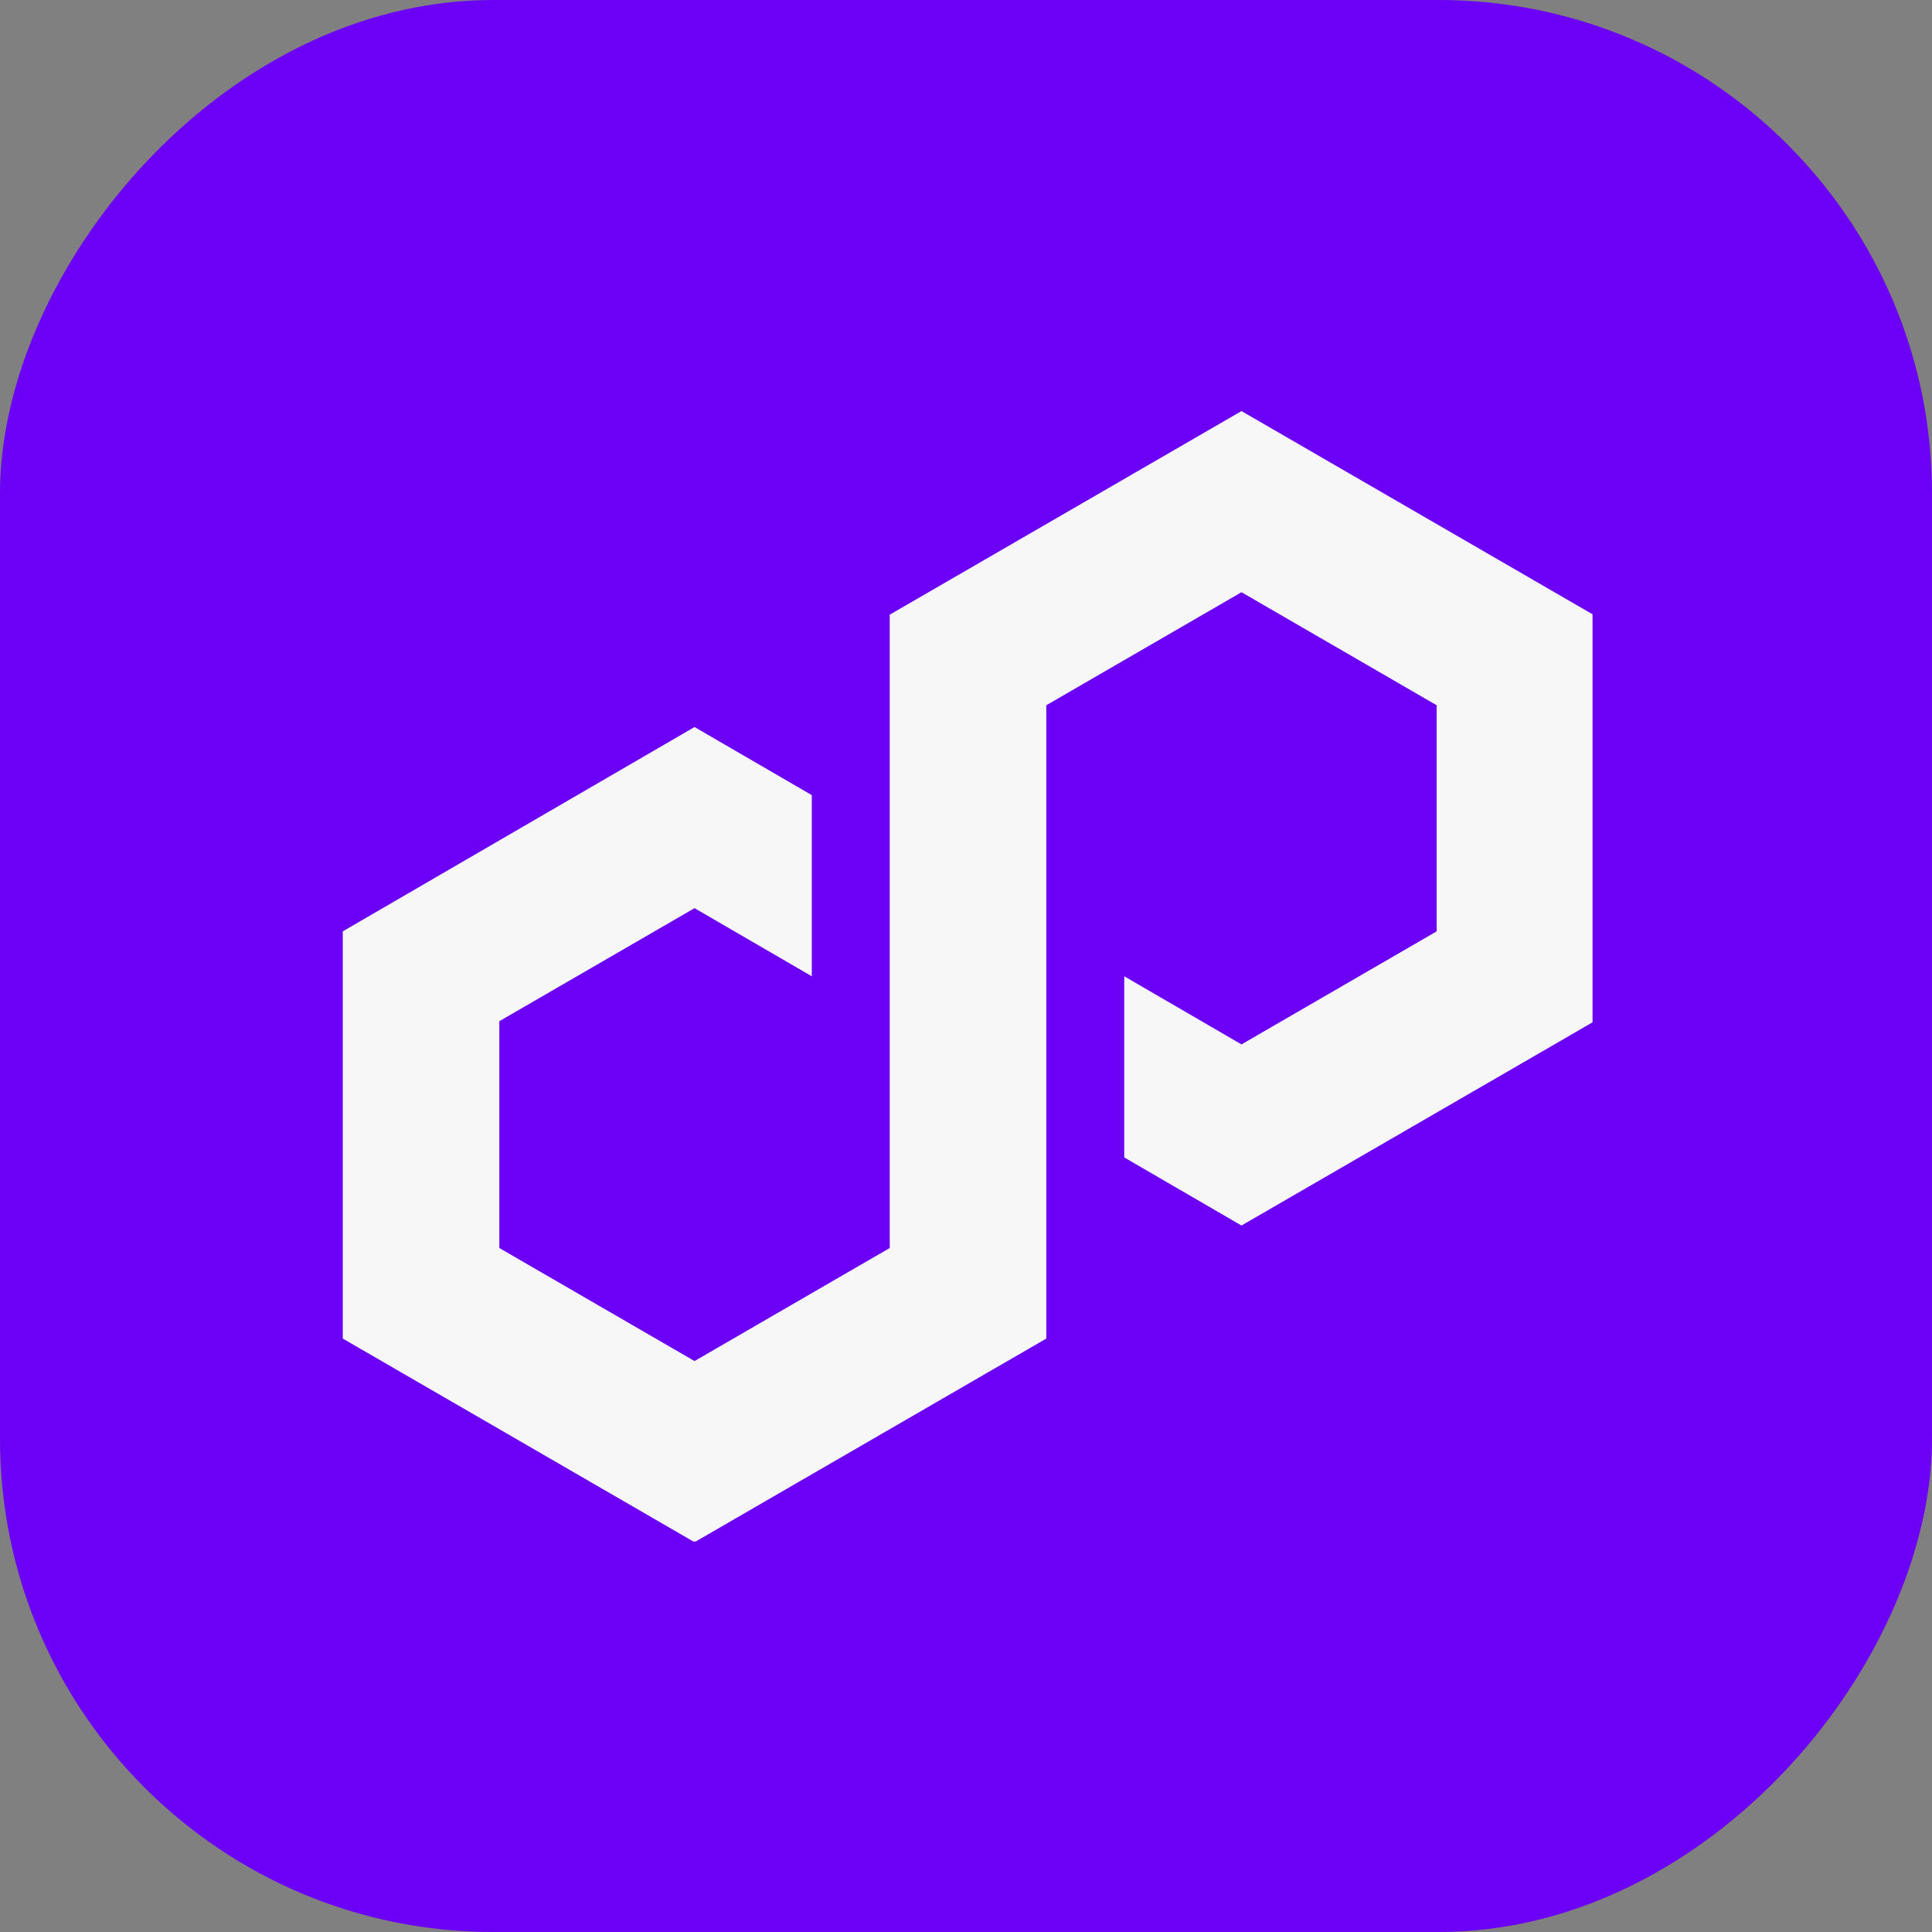 <svg
  width="94"
  height="94"
  viewBox="0 0 94 94"
  fill="none"
  xmlns="http://www.w3.org/2000/svg"
>
  <rect x="0" y="0" width="94" height="94" fill="#808080" stroke="none"/>
  <rect
    width="94"
    height="94"
    rx="24"
    transform="matrix(-1 0 0 1 94 0)"
    fill="#6C00F6"
  ></rect>
  <g clip-path="url(#clip0_158_11618)">
    <path
      d="M39.497 38.686L33.792 35.373L16.677 45.314V65.127L33.792 75.034L50.907 65.127V34.314L60.404 28.814L69.9 34.314V45.314L60.404 50.814L54.699 47.5V56.314L60.404 59.627L77.518 49.721V29.907L60.404 20L43.289 29.907V60.721L33.792 66.221L24.295 60.721V49.686L33.792 44.186L39.497 47.5V38.686Z"
      fill="#F7F7F8"
    ></path>
  </g>
  <defs>
    <clipPath id="clip0_158_11618">
      <rect
        width="60.807"
        height="55"
        fill="white"
        transform="translate(16.677 20)"
      ></rect>
    </clipPath>
  </defs>
</svg>
